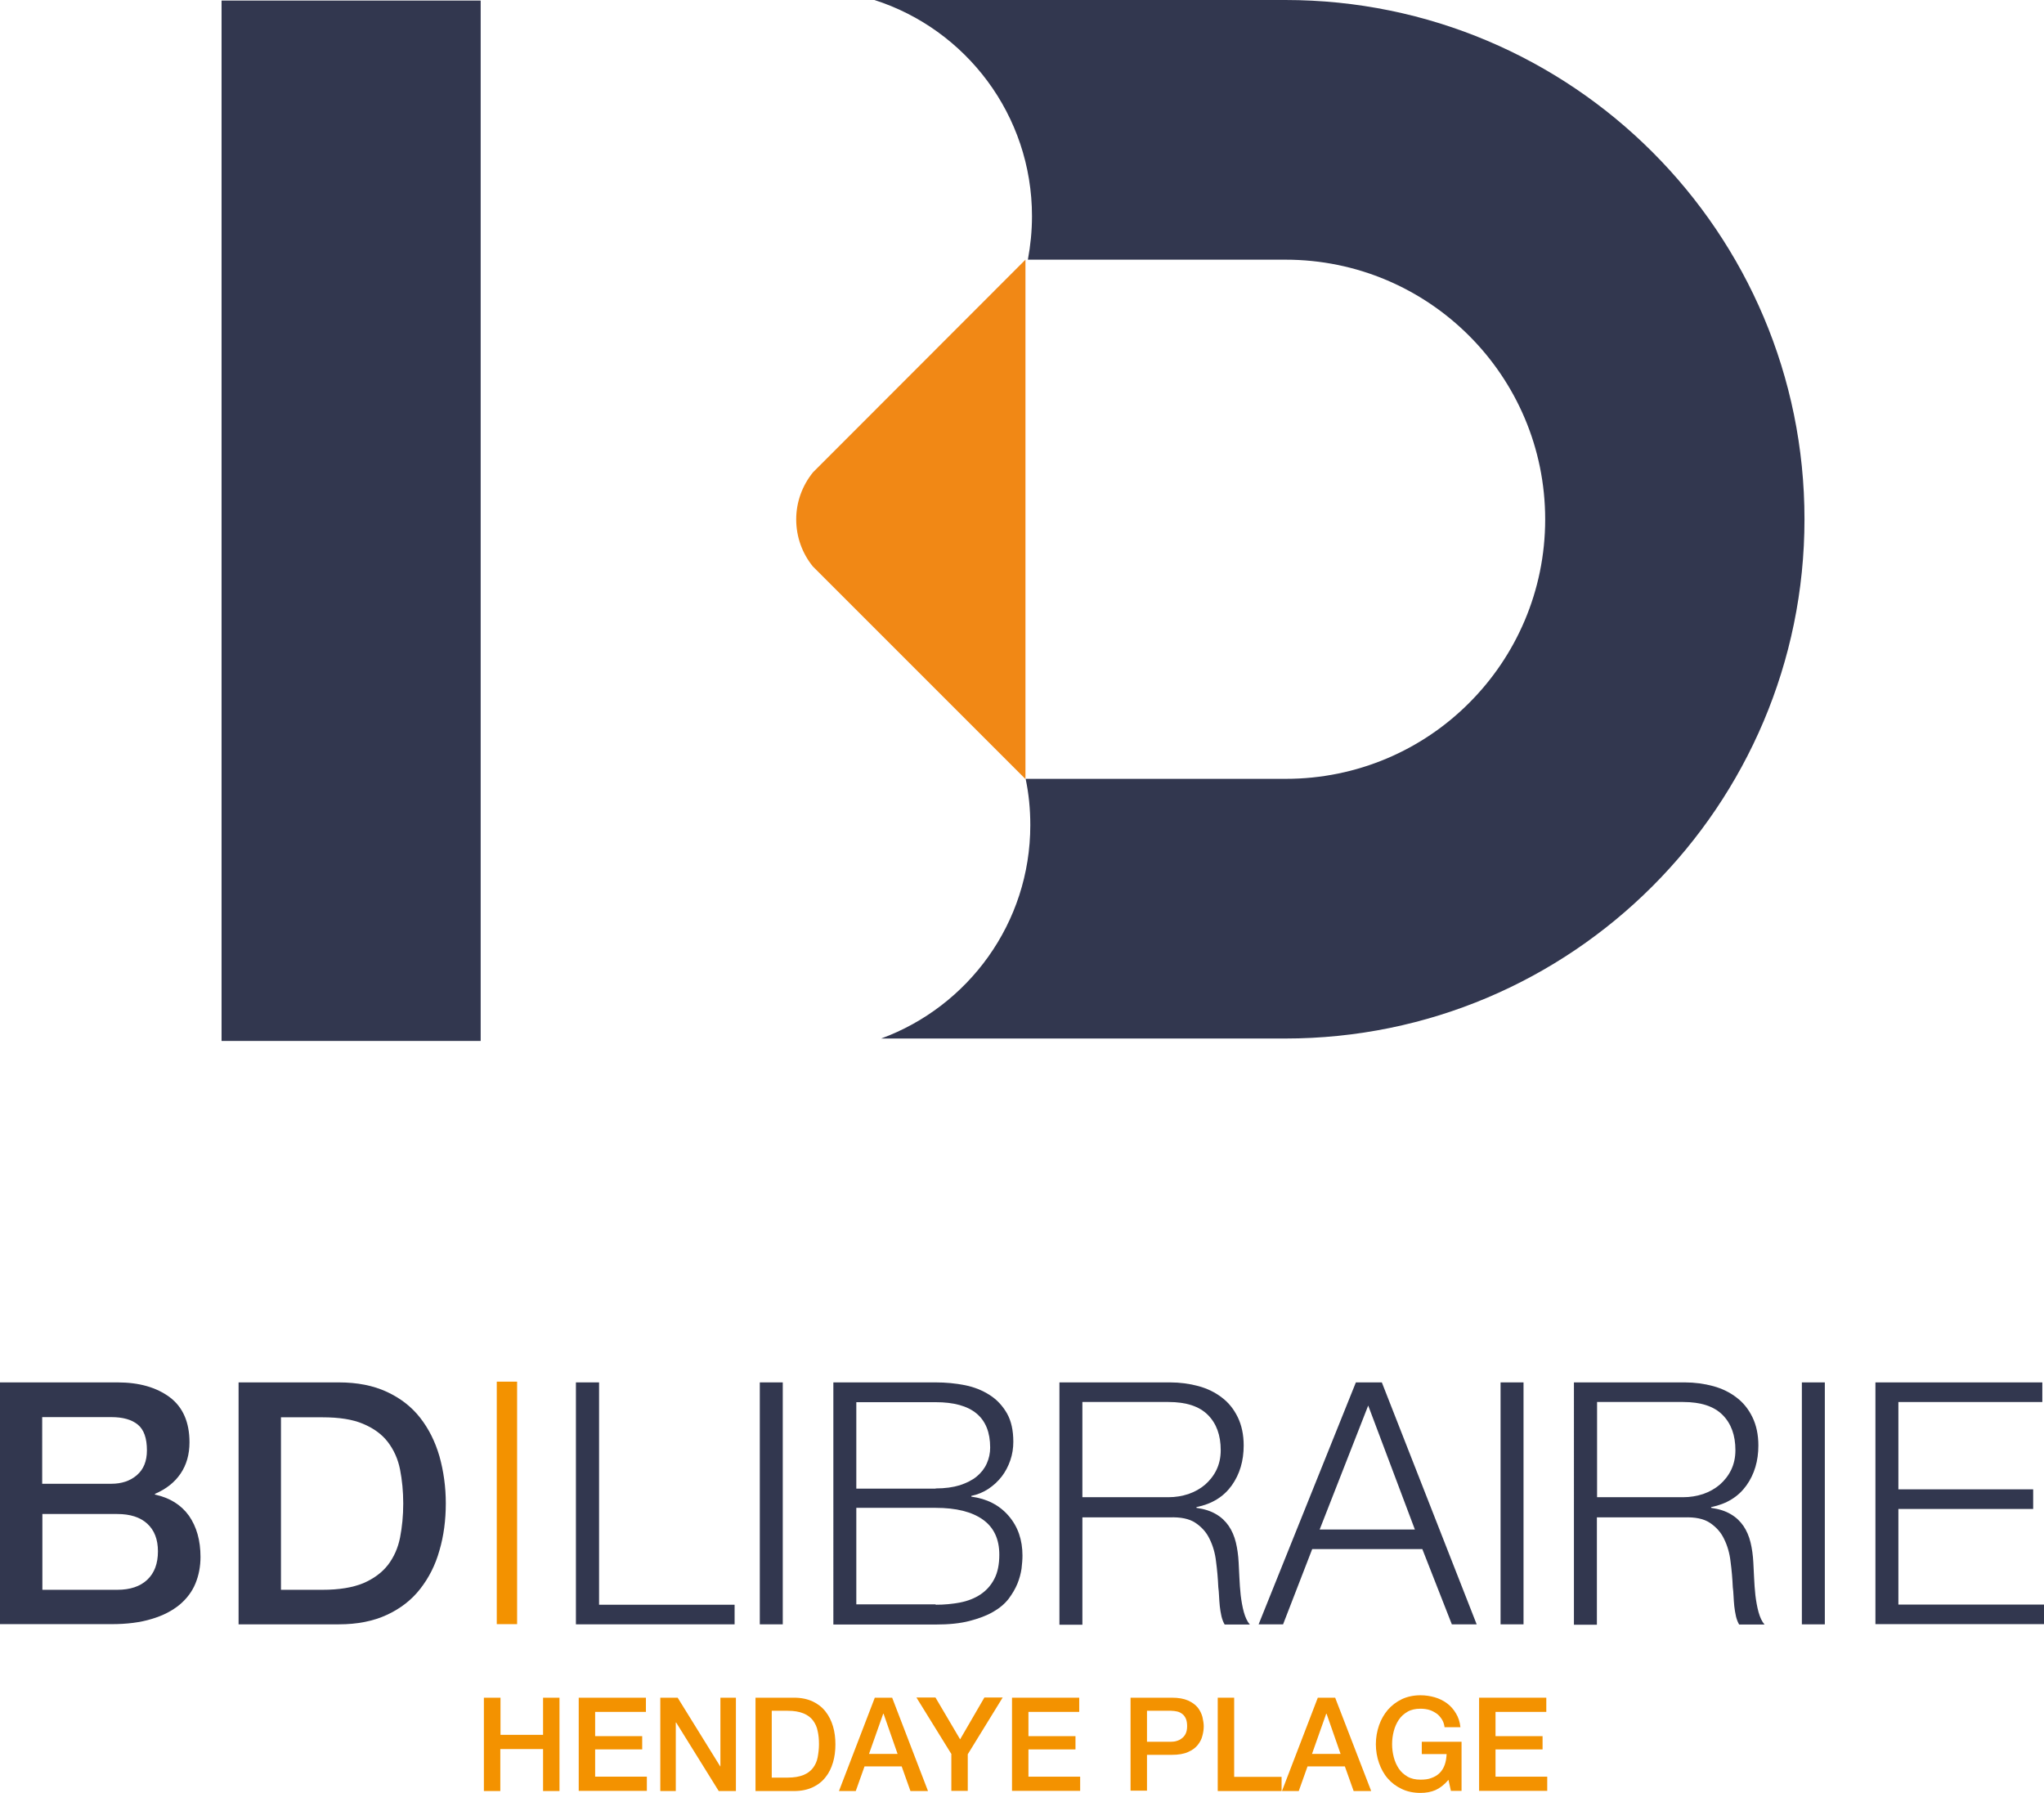 <?xml version="1.0" encoding="utf-8"?>
<!-- Generator: Adobe Illustrator 28.0.0, SVG Export Plug-In . SVG Version: 6.00 Build 0)  -->
<svg version="1.1" id="Calque_1" xmlns="http://www.w3.org/2000/svg" xmlns:xlink="http://www.w3.org/1999/xlink" x="0px" y="0px"
	 viewBox="0 0 109.49 96.05" style="enable-background:new 0 0 109.49 96.05;" xml:space="preserve">
<style type="text/css">
	.st0{fill:#F39200;}
	.st1{fill:#32374F;}
	.st2{fill:#F18815;}
</style>
<g>
	<g>
		<path class="st0" d="M25.93,90.94h0.88v1.99h2.28v-1.99h0.88v5h-0.88v-2.25H26.8v2.25h-0.88V90.94z"/>
		<path class="st0" d="M31,90.94h3.6v0.76h-2.72V93h2.52v0.71h-2.52v1.46h2.77v0.76H31V90.94z"/>
		<path class="st0" d="M35.38,90.94h0.92l2.28,3.68h0.01v-3.68h0.83v5h-0.92l-2.28-3.67h-0.02v3.67h-0.83V90.94z"/>
		<path class="st0" d="M40.47,90.94h2.07c0.38,0,0.71,0.07,0.99,0.2s0.51,0.31,0.69,0.54c0.18,0.23,0.31,0.49,0.4,0.79
			c0.09,0.3,0.13,0.63,0.13,0.97s-0.04,0.67-0.13,0.97c-0.09,0.3-0.22,0.57-0.4,0.79c-0.18,0.23-0.41,0.41-0.69,0.54
			c-0.28,0.13-0.61,0.2-0.99,0.2h-2.07V90.94z M41.34,95.22h0.86c0.34,0,0.62-0.05,0.84-0.14s0.39-0.22,0.51-0.38
			s0.21-0.35,0.25-0.57c0.04-0.22,0.07-0.45,0.07-0.7s-0.02-0.49-0.07-0.7c-0.04-0.22-0.13-0.41-0.25-0.57s-0.29-0.29-0.51-0.38
			s-0.5-0.14-0.84-0.14h-0.86V95.22z"/>
		<path class="st0" d="M46.86,90.94h0.93l1.92,5h-0.94l-0.47-1.32h-1.99l-0.47,1.32h-0.9L46.86,90.94z M46.55,93.95h1.53l-0.75-2.15
			h-0.02L46.55,93.95z"/>
		<path class="st0" d="M50.97,93.97l-1.88-3.04h1.02l1.32,2.24l1.3-2.24h0.98l-1.87,3.04v1.96h-0.88V93.97z"/>
		<path class="st0" d="M54.21,90.94h3.6v0.76h-2.72V93h2.52v0.71h-2.52v1.46h2.77v0.76h-3.65V90.94z"/>
		<path class="st0" d="M60.57,90.94h2.2c0.36,0,0.64,0.05,0.87,0.15c0.22,0.1,0.4,0.23,0.52,0.38c0.12,0.15,0.2,0.32,0.25,0.5
			c0.04,0.18,0.07,0.35,0.07,0.5s-0.02,0.32-0.07,0.5c-0.04,0.18-0.13,0.35-0.25,0.5c-0.12,0.15-0.29,0.28-0.52,0.38
			c-0.22,0.1-0.51,0.15-0.87,0.15h-1.33v1.92h-0.88V90.94z M61.44,93.3h1.28c0.1,0,0.2-0.01,0.3-0.04c0.1-0.03,0.2-0.07,0.28-0.14
			c0.09-0.06,0.16-0.15,0.21-0.25s0.08-0.24,0.08-0.4c0-0.16-0.02-0.3-0.07-0.41c-0.05-0.11-0.11-0.19-0.19-0.25
			c-0.08-0.06-0.17-0.11-0.27-0.13c-0.1-0.02-0.21-0.04-0.33-0.04h-1.29V93.3z"/>
		<path class="st0" d="M65.23,90.94h0.88v4.24h2.54v0.76h-3.42V90.94z"/>
		<path class="st0" d="M70.59,90.94h0.93l1.93,5h-0.94l-0.47-1.32h-2l-0.47,1.32h-0.9L70.59,90.94z M70.28,93.95h1.53l-0.75-2.15
			h-0.02L70.28,93.95z"/>
		<path class="st0" d="M78.28,95.93h-0.56l-0.13-0.59c-0.23,0.27-0.47,0.45-0.7,0.55s-0.5,0.15-0.8,0.15c-0.37,0-0.71-0.07-1-0.21
			c-0.3-0.14-0.55-0.33-0.75-0.56c-0.21-0.24-0.36-0.52-0.47-0.83s-0.17-0.66-0.17-1.01c0-0.35,0.06-0.69,0.17-1.01
			s0.27-0.59,0.47-0.83c0.21-0.24,0.46-0.43,0.75-0.57c0.3-0.14,0.63-0.21,1-0.21c0.27,0,0.53,0.04,0.77,0.11s0.46,0.18,0.65,0.32
			s0.35,0.32,0.48,0.54c0.13,0.21,0.21,0.46,0.24,0.74h-0.85c-0.02-0.16-0.07-0.31-0.15-0.43c-0.08-0.12-0.17-0.23-0.29-0.31
			c-0.12-0.08-0.25-0.15-0.39-0.19s-0.3-0.06-0.46-0.06c-0.27,0-0.5,0.05-0.69,0.16s-0.35,0.25-0.47,0.43s-0.21,0.38-0.27,0.61
			s-0.09,0.46-0.09,0.7s0.03,0.47,0.09,0.7s0.15,0.43,0.27,0.61s0.28,0.32,0.47,0.43s0.42,0.16,0.69,0.16
			c0.22,0,0.42-0.02,0.59-0.09c0.17-0.06,0.32-0.15,0.44-0.27c0.12-0.12,0.21-0.27,0.27-0.44c0.06-0.17,0.09-0.36,0.1-0.57h-1.33
			V93.3h2.13V95.93z"/>
		<path class="st0" d="M79.23,90.94h3.6v0.76h-2.72V93h2.52v0.71h-2.52v1.46h2.77v0.76h-3.65V90.94z"/>
	</g>
	<g>
		<path class="st1" d="M0,74.05h6.3c1.16,0,2.09,0.27,2.8,0.8c0.7,0.53,1.05,1.34,1.05,2.41c0,0.65-0.16,1.21-0.48,1.68
			s-0.78,0.83-1.37,1.08v0.04c0.8,0.17,1.4,0.55,1.82,1.13c0.41,0.59,0.62,1.32,0.62,2.21c0,0.51-0.09,0.98-0.27,1.42
			c-0.18,0.44-0.47,0.82-0.85,1.14c-0.39,0.32-0.88,0.58-1.49,0.76c-0.61,0.19-1.33,0.28-2.16,0.28H0V74.05z M2.27,79.48h3.7
			c0.54,0,1-0.15,1.36-0.46c0.36-0.31,0.54-0.75,0.54-1.33c0-0.65-0.16-1.11-0.49-1.38c-0.33-0.27-0.8-0.4-1.42-0.4h-3.7V79.48z
			 M2.27,85.16h4.01c0.69,0,1.23-0.18,1.61-0.54c0.38-0.36,0.57-0.86,0.57-1.52c0-0.64-0.19-1.13-0.57-1.48
			c-0.38-0.35-0.92-0.52-1.61-0.52H2.27V85.16z"/>
		<path class="st1" d="M12.78,74.05h5.37c0.99,0,1.85,0.17,2.58,0.51c0.73,0.34,1.32,0.8,1.78,1.39c0.46,0.59,0.8,1.27,1.03,2.06
			c0.22,0.79,0.34,1.63,0.34,2.52s-0.11,1.74-0.34,2.52c-0.22,0.79-0.57,1.47-1.03,2.06s-1.05,1.05-1.78,1.39
			c-0.73,0.34-1.59,0.51-2.58,0.51h-5.37V74.05z M15.05,85.16h2.23c0.88,0,1.61-0.12,2.17-0.35c0.56-0.24,1-0.56,1.33-0.98
			c0.32-0.42,0.54-0.91,0.65-1.47s0.17-1.17,0.17-1.82s-0.06-1.26-0.17-1.82s-0.33-1.05-0.65-1.47c-0.32-0.42-0.76-0.74-1.33-0.98
			c-0.56-0.24-1.29-0.35-2.17-0.35h-2.23V85.16z"/>
		<path class="st1" d="M32.09,74.05v11.91h7.26v1.05h-8.5V74.05H32.09z"/>
		<path class="st1" d="M41.93,74.05v12.96H40.7V74.05H41.93z"/>
		<path class="st1" d="M50.12,74.05c0.54,0,1.07,0.05,1.57,0.15s0.94,0.28,1.33,0.53s0.69,0.58,0.92,0.98
			c0.23,0.41,0.34,0.91,0.34,1.52c0,0.34-0.05,0.67-0.16,0.99c-0.11,0.32-0.26,0.61-0.46,0.87c-0.2,0.26-0.44,0.48-0.71,0.66
			s-0.58,0.31-0.92,0.38v0.04c0.83,0.11,1.5,0.45,2,1.03c0.5,0.58,0.74,1.29,0.74,2.13c0,0.21-0.02,0.44-0.05,0.7
			c-0.04,0.26-0.11,0.53-0.22,0.8s-0.27,0.54-0.47,0.81c-0.21,0.27-0.48,0.5-0.83,0.7c-0.34,0.2-0.77,0.36-1.27,0.49
			c-0.5,0.13-1.1,0.19-1.81,0.19h-5.48V74.05H50.12z M50.12,79.73c0.5,0,0.93-0.06,1.29-0.17c0.36-0.12,0.67-0.27,0.91-0.47
			c0.24-0.2,0.42-0.43,0.54-0.7c0.12-0.27,0.18-0.55,0.18-0.85c0-1.62-0.97-2.43-2.92-2.43h-4.25v4.63H50.12z M50.12,85.96
			c0.46,0,0.9-0.04,1.31-0.12c0.41-0.08,0.77-0.22,1.09-0.43c0.31-0.21,0.56-0.48,0.74-0.83c0.18-0.34,0.27-0.78,0.27-1.3
			c0-0.83-0.29-1.46-0.88-1.88c-0.59-0.42-1.43-0.63-2.53-0.63h-4.25v5.17H50.12z"/>
		<path class="st1" d="M62.68,74.05c0.53,0,1.04,0.07,1.52,0.2c0.48,0.13,0.9,0.34,1.25,0.61c0.36,0.27,0.64,0.62,0.85,1.05
			c0.21,0.43,0.32,0.94,0.32,1.52c0,0.82-0.21,1.54-0.64,2.14s-1.05,0.99-1.89,1.16v0.04c0.42,0.06,0.77,0.17,1.05,0.34
			c0.28,0.16,0.5,0.37,0.68,0.63c0.17,0.25,0.3,0.55,0.38,0.88c0.08,0.33,0.13,0.69,0.15,1.08c0.01,0.22,0.02,0.48,0.04,0.8
			c0.01,0.32,0.04,0.63,0.07,0.95c0.04,0.32,0.09,0.62,0.17,0.91c0.08,0.28,0.18,0.5,0.32,0.66H65.6c-0.07-0.12-0.13-0.27-0.17-0.44
			c-0.04-0.18-0.07-0.36-0.09-0.54c-0.02-0.19-0.03-0.37-0.04-0.55c-0.01-0.18-0.02-0.34-0.04-0.47c-0.02-0.46-0.06-0.92-0.12-1.37
			c-0.05-0.45-0.17-0.86-0.35-1.22c-0.17-0.36-0.43-0.64-0.76-0.86c-0.33-0.22-0.79-0.31-1.37-0.29h-4.68v5.75h-1.23V74.05H62.68z
			 M62.59,80.2c0.38,0,0.73-0.06,1.07-0.17c0.34-0.12,0.63-0.28,0.89-0.5c0.25-0.22,0.46-0.48,0.61-0.79s0.23-0.66,0.23-1.06
			c0-0.8-0.23-1.43-0.69-1.89c-0.46-0.46-1.16-0.69-2.11-0.69h-4.61v5.1H62.59z"/>
		<path class="st1" d="M74.02,74.05l5.08,12.96h-1.33l-1.58-4.03h-5.9l-1.56,4.03h-1.31l5.21-12.96H74.02z M75.79,81.93l-2.5-6.64
			l-2.6,6.64H75.79z"/>
		<path class="st1" d="M81.61,74.05v12.96h-1.23V74.05H81.61z"/>
		<path class="st1" d="M90.25,74.05c0.53,0,1.04,0.07,1.52,0.2c0.48,0.13,0.9,0.34,1.25,0.61c0.36,0.27,0.64,0.62,0.85,1.05
			c0.21,0.43,0.32,0.94,0.32,1.52c0,0.82-0.21,1.54-0.64,2.14s-1.05,0.99-1.89,1.16v0.04c0.42,0.06,0.77,0.17,1.05,0.34
			c0.28,0.16,0.5,0.37,0.68,0.63c0.17,0.25,0.3,0.55,0.38,0.88c0.08,0.33,0.13,0.69,0.15,1.08c0.01,0.22,0.02,0.48,0.04,0.8
			c0.01,0.32,0.04,0.63,0.07,0.95c0.04,0.32,0.09,0.62,0.17,0.91c0.08,0.28,0.18,0.5,0.32,0.66h-1.36
			c-0.07-0.12-0.13-0.27-0.17-0.44c-0.04-0.18-0.07-0.36-0.09-0.54c-0.02-0.19-0.03-0.37-0.04-0.55c-0.01-0.18-0.02-0.34-0.04-0.47
			c-0.02-0.46-0.06-0.92-0.12-1.37c-0.05-0.45-0.17-0.86-0.35-1.22c-0.17-0.36-0.43-0.64-0.76-0.86c-0.33-0.22-0.79-0.31-1.37-0.29
			h-4.68v5.75h-1.23V74.05H90.25z M90.16,80.2c0.38,0,0.73-0.06,1.07-0.17c0.34-0.12,0.63-0.28,0.89-0.5
			c0.25-0.22,0.46-0.48,0.61-0.79s0.23-0.66,0.23-1.06c0-0.8-0.23-1.43-0.69-1.89c-0.46-0.46-1.16-0.69-2.11-0.69h-4.61v5.1H90.16z"
			/>
		<path class="st1" d="M97.75,74.05v12.96h-1.23V74.05H97.75z"/>
		<path class="st1" d="M109.4,74.05v1.05h-7.71v4.68h7.22v1.05h-7.22v5.12h7.81v1.05h-9.04V74.05H109.4z"/>
	</g>
	<rect x="26.61" y="74.01" class="st0" width="1.09" height="12.99"/>
	
		<rect x="11.87" y="0.02" transform="matrix(-1 -1.224647e-16 1.224647e-16 -1 37.618 55.78)" class="st1" width="13.88" height="55.73"/>
	<path class="st1" d="M68.85,0H46.84c4.9,1.57,8.44,6.16,8.44,11.58c0,0.8-0.08,1.57-0.22,2.33h13.8c7.68,0,13.91,6.23,13.91,13.91
		c0,3.84-1.56,7.32-4.07,9.83c-2.51,2.52-5.99,4.07-9.83,4.07H54.94l0,0c0.17,0.8,0.25,1.63,0.25,2.48c0,5.25-3.33,9.72-7.99,11.43
		h21.64c7.68,0,14.63-3.11,19.67-8.15c5.03-5.03,8.15-11.99,8.15-19.67C96.66,12.45,84.21,0,68.85,0z"/>
	<path class="st2" d="M44.14,24.71l-0.59,0.59c-0.56,0.69-0.9,1.57-0.9,2.52c0,0.95,0.33,1.83,0.89,2.52l0.6,0.6l10.79,10.79V13.91
		L44.14,24.71z"/>
</g>
</svg>
